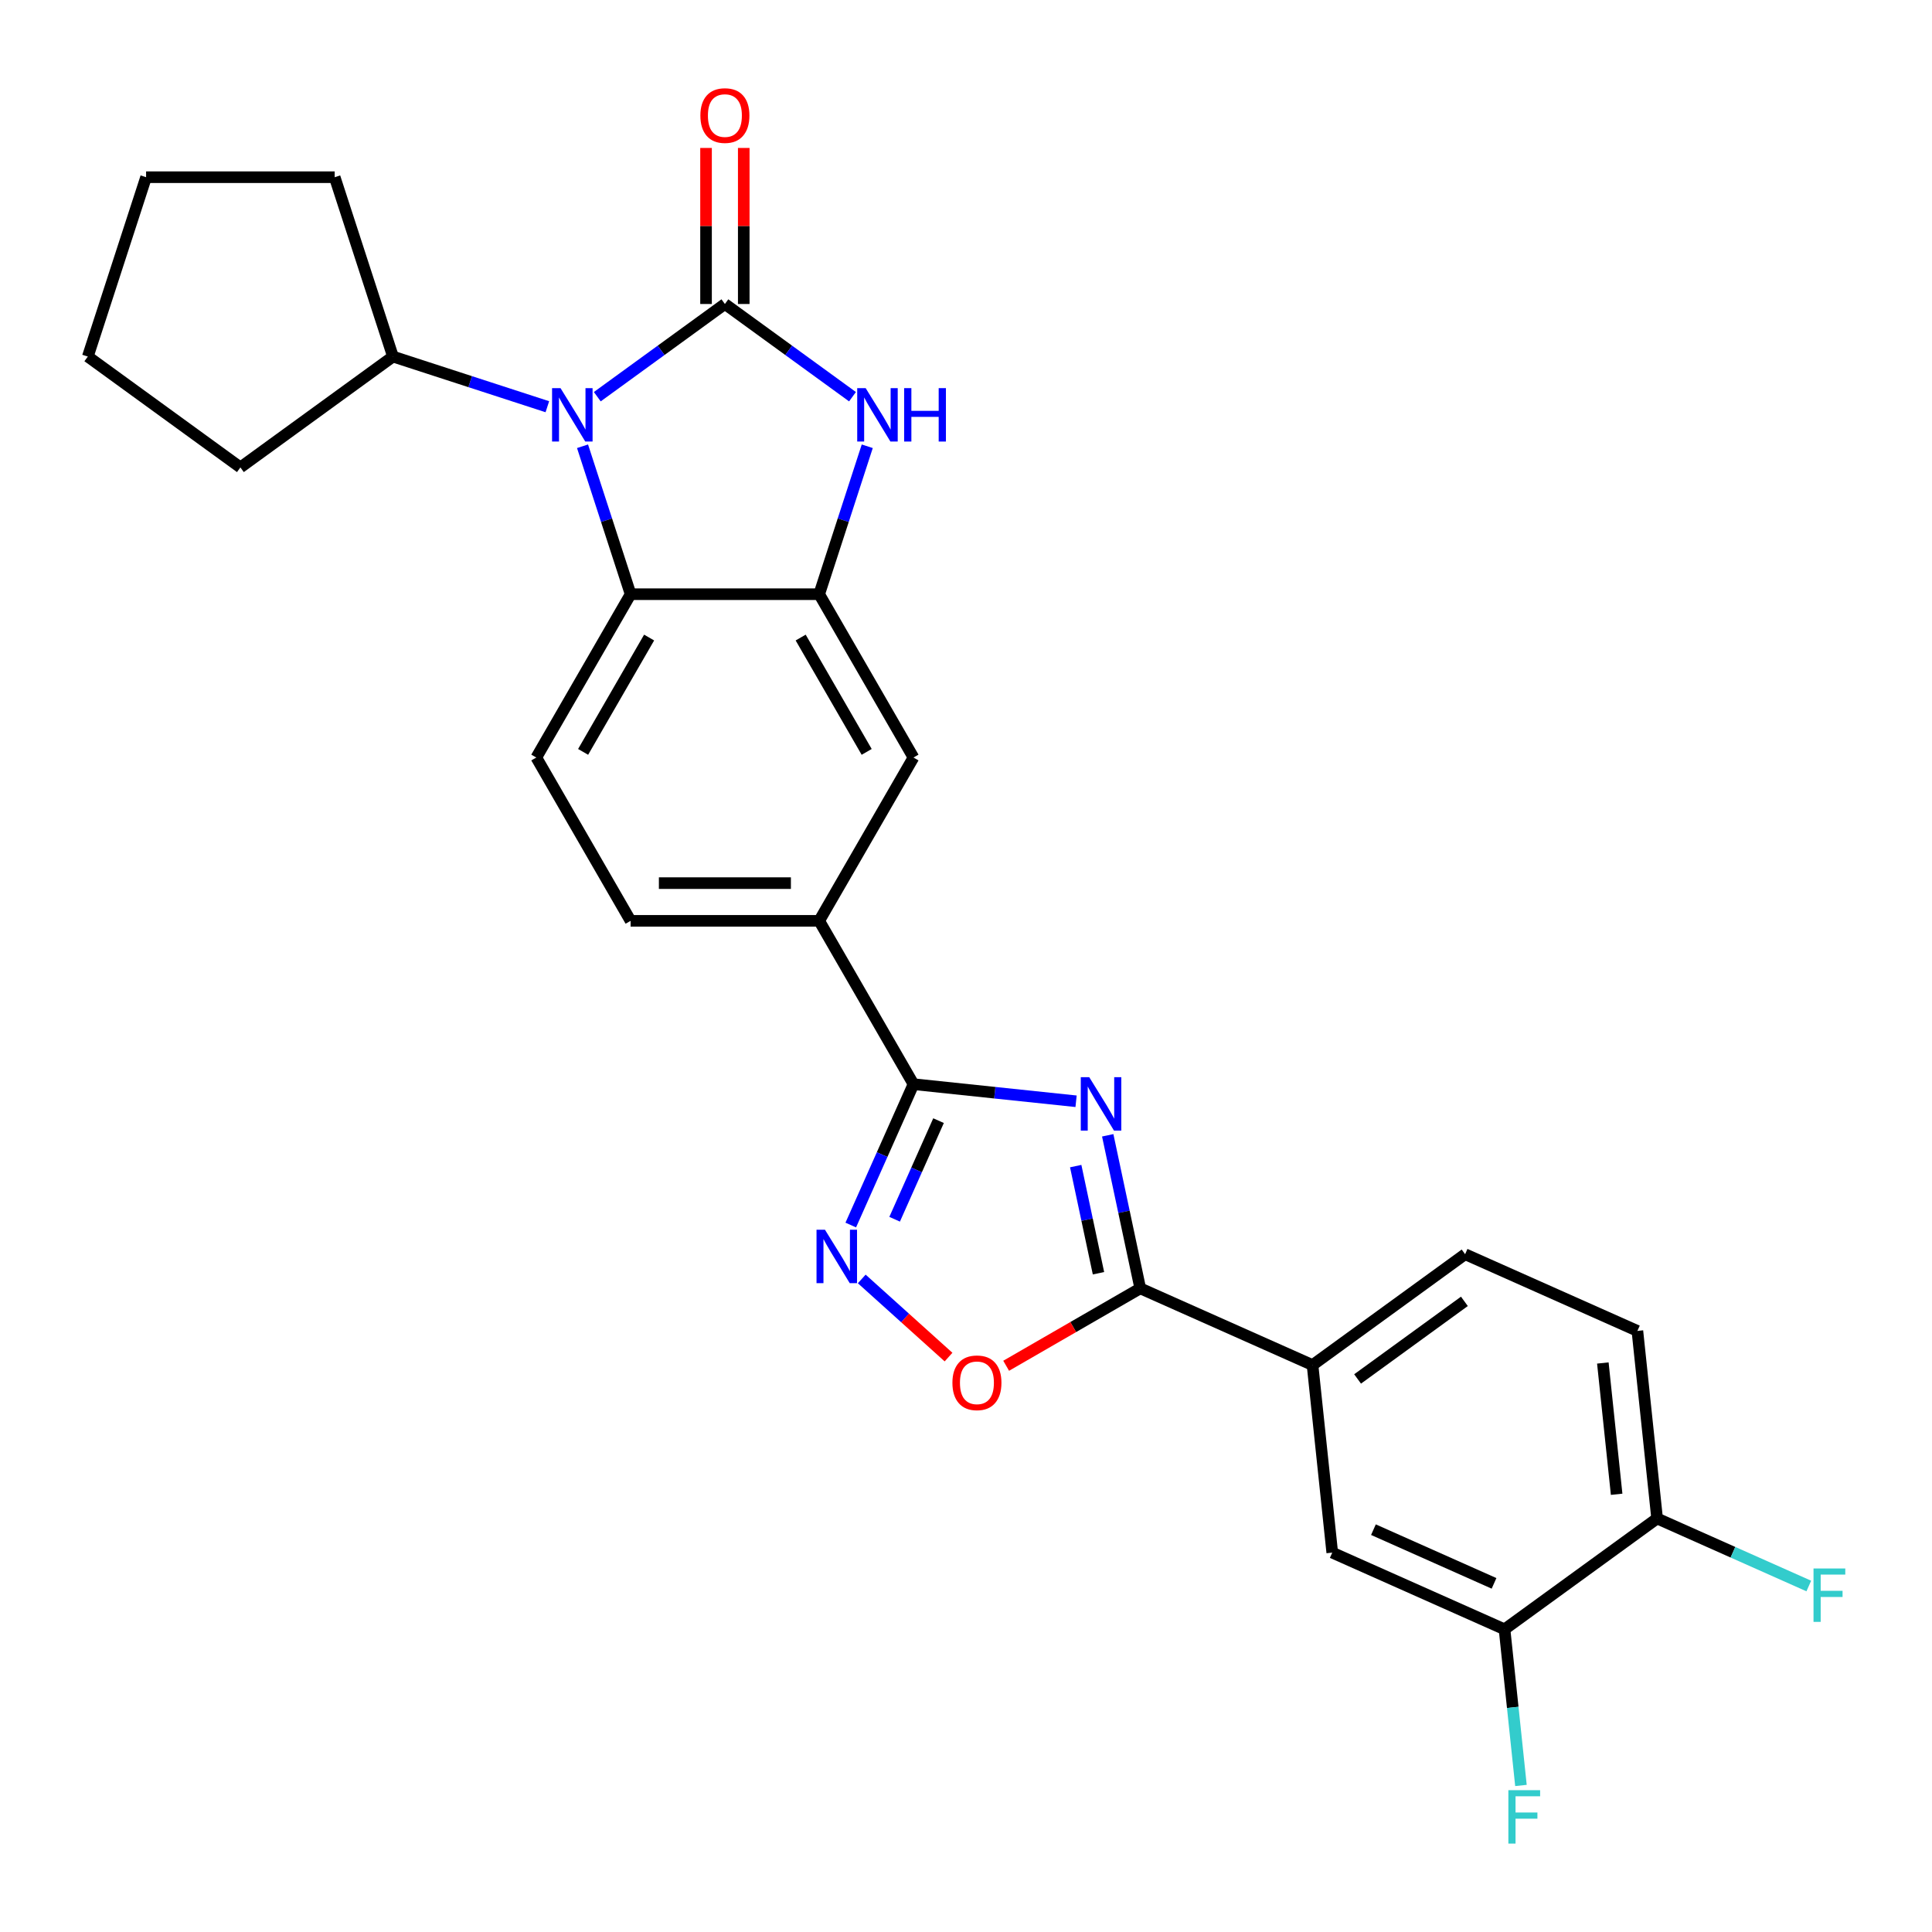 <?xml version='1.0' encoding='iso-8859-1'?>
<svg version='1.1' baseProfile='full'
              xmlns='http://www.w3.org/2000/svg'
                      xmlns:rdkit='http://www.rdkit.org/xml'
                      xmlns:xlink='http://www.w3.org/1999/xlink'
                  xml:space='preserve'
width='1000px' height='1000px' viewBox='0 0 1000 1000'>
<!-- END OF HEADER -->
<rect style='opacity:1.0;fill:#FFFFFF;stroke:none' width='1000' height='1000' x='0' y='0'> </rect>
<path class='bond-1' d='M 375.205,157.345 L 342.181,181.338' style='fill:none;fill-rule:evenodd;stroke:#000000;stroke-width:6px;stroke-linecap:butt;stroke-linejoin:miter;stroke-opacity:1' />
<path class='bond-1' d='M 342.181,181.338 L 309.157,205.331' style='fill:none;fill-rule:evenodd;stroke:#0000FF;stroke-width:6px;stroke-linecap:butt;stroke-linejoin:miter;stroke-opacity:1' />
<path class='bond-2' d='M 375.205,157.345 L 408.228,181.338' style='fill:none;fill-rule:evenodd;stroke:#000000;stroke-width:6px;stroke-linecap:butt;stroke-linejoin:miter;stroke-opacity:1' />
<path class='bond-2' d='M 408.228,181.338 L 441.252,205.331' style='fill:none;fill-rule:evenodd;stroke:#0000FF;stroke-width:6px;stroke-linecap:butt;stroke-linejoin:miter;stroke-opacity:1' />
<path class='bond-15' d='M 384.966,157.345 L 384.966,116.962' style='fill:none;fill-rule:evenodd;stroke:#000000;stroke-width:6px;stroke-linecap:butt;stroke-linejoin:miter;stroke-opacity:1' />
<path class='bond-15' d='M 384.966,116.962 L 384.966,76.579' style='fill:none;fill-rule:evenodd;stroke:#FF0000;stroke-width:6px;stroke-linecap:butt;stroke-linejoin:miter;stroke-opacity:1' />
<path class='bond-15' d='M 365.443,157.345 L 365.443,116.962' style='fill:none;fill-rule:evenodd;stroke:#000000;stroke-width:6px;stroke-linecap:butt;stroke-linejoin:miter;stroke-opacity:1' />
<path class='bond-15' d='M 365.443,116.962 L 365.443,76.579' style='fill:none;fill-rule:evenodd;stroke:#FF0000;stroke-width:6px;stroke-linecap:butt;stroke-linejoin:miter;stroke-opacity:1' />
<path class='bond-0' d='M 556.974,570.011 L 514.896,565.588' style='fill:none;fill-rule:evenodd;stroke:#0000FF;stroke-width:6px;stroke-linecap:butt;stroke-linejoin:miter;stroke-opacity:1' />
<path class='bond-0' d='M 514.896,565.588 L 472.818,561.166' style='fill:none;fill-rule:evenodd;stroke:#000000;stroke-width:6px;stroke-linecap:butt;stroke-linejoin:miter;stroke-opacity:1' />
<path class='bond-4' d='M 573.354,587.631 L 581.773,627.241' style='fill:none;fill-rule:evenodd;stroke:#0000FF;stroke-width:6px;stroke-linecap:butt;stroke-linejoin:miter;stroke-opacity:1' />
<path class='bond-4' d='M 581.773,627.241 L 590.193,666.85' style='fill:none;fill-rule:evenodd;stroke:#000000;stroke-width:6px;stroke-linecap:butt;stroke-linejoin:miter;stroke-opacity:1' />
<path class='bond-4' d='M 556.784,603.573 L 562.677,631.3' style='fill:none;fill-rule:evenodd;stroke:#0000FF;stroke-width:6px;stroke-linecap:butt;stroke-linejoin:miter;stroke-opacity:1' />
<path class='bond-4' d='M 562.677,631.3 L 568.571,659.026' style='fill:none;fill-rule:evenodd;stroke:#000000;stroke-width:6px;stroke-linecap:butt;stroke-linejoin:miter;stroke-opacity:1' />
<path class='bond-7' d='M 301.517,230.984 L 313.958,269.27' style='fill:none;fill-rule:evenodd;stroke:#0000FF;stroke-width:6px;stroke-linecap:butt;stroke-linejoin:miter;stroke-opacity:1' />
<path class='bond-7' d='M 313.958,269.27 L 326.398,307.557' style='fill:none;fill-rule:evenodd;stroke:#000000;stroke-width:6px;stroke-linecap:butt;stroke-linejoin:miter;stroke-opacity:1' />
<path class='bond-16' d='M 283.309,210.522 L 243.353,197.539' style='fill:none;fill-rule:evenodd;stroke:#0000FF;stroke-width:6px;stroke-linecap:butt;stroke-linejoin:miter;stroke-opacity:1' />
<path class='bond-16' d='M 243.353,197.539 L 203.397,184.557' style='fill:none;fill-rule:evenodd;stroke:#000000;stroke-width:6px;stroke-linecap:butt;stroke-linejoin:miter;stroke-opacity:1' />
<path class='bond-6' d='M 448.892,230.984 L 436.452,269.27' style='fill:none;fill-rule:evenodd;stroke:#0000FF;stroke-width:6px;stroke-linecap:butt;stroke-linejoin:miter;stroke-opacity:1' />
<path class='bond-6' d='M 436.452,269.27 L 424.012,307.557' style='fill:none;fill-rule:evenodd;stroke:#000000;stroke-width:6px;stroke-linecap:butt;stroke-linejoin:miter;stroke-opacity:1' />
<path class='bond-3' d='M 472.818,561.166 L 424.012,476.629' style='fill:none;fill-rule:evenodd;stroke:#000000;stroke-width:6px;stroke-linecap:butt;stroke-linejoin:miter;stroke-opacity:1' />
<path class='bond-5' d='M 472.818,561.166 L 456.587,597.622' style='fill:none;fill-rule:evenodd;stroke:#000000;stroke-width:6px;stroke-linecap:butt;stroke-linejoin:miter;stroke-opacity:1' />
<path class='bond-5' d='M 456.587,597.622 L 440.356,634.078' style='fill:none;fill-rule:evenodd;stroke:#0000FF;stroke-width:6px;stroke-linecap:butt;stroke-linejoin:miter;stroke-opacity:1' />
<path class='bond-5' d='M 485.784,580.043 L 474.422,605.562' style='fill:none;fill-rule:evenodd;stroke:#000000;stroke-width:6px;stroke-linecap:butt;stroke-linejoin:miter;stroke-opacity:1' />
<path class='bond-5' d='M 474.422,605.562 L 463.06,631.082' style='fill:none;fill-rule:evenodd;stroke:#0000FF;stroke-width:6px;stroke-linecap:butt;stroke-linejoin:miter;stroke-opacity:1' />
<path class='bond-10' d='M 590.193,666.85 L 679.367,706.553' style='fill:none;fill-rule:evenodd;stroke:#000000;stroke-width:6px;stroke-linecap:butt;stroke-linejoin:miter;stroke-opacity:1' />
<path class='bond-30' d='M 590.193,666.85 L 555.49,686.886' style='fill:none;fill-rule:evenodd;stroke:#000000;stroke-width:6px;stroke-linecap:butt;stroke-linejoin:miter;stroke-opacity:1' />
<path class='bond-30' d='M 555.49,686.886 L 520.787,706.921' style='fill:none;fill-rule:evenodd;stroke:#FF0000;stroke-width:6px;stroke-linecap:butt;stroke-linejoin:miter;stroke-opacity:1' />
<path class='bond-8' d='M 446.039,661.977 L 468.5,682.201' style='fill:none;fill-rule:evenodd;stroke:#0000FF;stroke-width:6px;stroke-linecap:butt;stroke-linejoin:miter;stroke-opacity:1' />
<path class='bond-8' d='M 468.5,682.201 L 490.961,702.425' style='fill:none;fill-rule:evenodd;stroke:#FF0000;stroke-width:6px;stroke-linecap:butt;stroke-linejoin:miter;stroke-opacity:1' />
<path class='bond-11' d='M 424.012,307.557 L 472.818,392.093' style='fill:none;fill-rule:evenodd;stroke:#000000;stroke-width:6px;stroke-linecap:butt;stroke-linejoin:miter;stroke-opacity:1' />
<path class='bond-11' d='M 414.425,329.999 L 448.59,389.174' style='fill:none;fill-rule:evenodd;stroke:#000000;stroke-width:6px;stroke-linecap:butt;stroke-linejoin:miter;stroke-opacity:1' />
<path class='bond-27' d='M 424.012,307.557 L 326.398,307.557' style='fill:none;fill-rule:evenodd;stroke:#000000;stroke-width:6px;stroke-linecap:butt;stroke-linejoin:miter;stroke-opacity:1' />
<path class='bond-12' d='M 326.398,307.557 L 277.591,392.093' style='fill:none;fill-rule:evenodd;stroke:#000000;stroke-width:6px;stroke-linecap:butt;stroke-linejoin:miter;stroke-opacity:1' />
<path class='bond-12' d='M 335.984,329.999 L 301.819,389.174' style='fill:none;fill-rule:evenodd;stroke:#000000;stroke-width:6px;stroke-linecap:butt;stroke-linejoin:miter;stroke-opacity:1' />
<path class='bond-9' d='M 424.012,476.629 L 472.818,392.093' style='fill:none;fill-rule:evenodd;stroke:#000000;stroke-width:6px;stroke-linecap:butt;stroke-linejoin:miter;stroke-opacity:1' />
<path class='bond-29' d='M 424.012,476.629 L 326.398,476.629' style='fill:none;fill-rule:evenodd;stroke:#000000;stroke-width:6px;stroke-linecap:butt;stroke-linejoin:miter;stroke-opacity:1' />
<path class='bond-29' d='M 409.369,457.107 L 341.04,457.107' style='fill:none;fill-rule:evenodd;stroke:#000000;stroke-width:6px;stroke-linecap:butt;stroke-linejoin:miter;stroke-opacity:1' />
<path class='bond-14' d='M 679.367,706.553 L 689.571,803.632' style='fill:none;fill-rule:evenodd;stroke:#000000;stroke-width:6px;stroke-linecap:butt;stroke-linejoin:miter;stroke-opacity:1' />
<path class='bond-19' d='M 679.367,706.553 L 758.339,649.177' style='fill:none;fill-rule:evenodd;stroke:#000000;stroke-width:6px;stroke-linecap:butt;stroke-linejoin:miter;stroke-opacity:1' />
<path class='bond-19' d='M 702.688,713.741 L 757.968,673.578' style='fill:none;fill-rule:evenodd;stroke:#000000;stroke-width:6px;stroke-linecap:butt;stroke-linejoin:miter;stroke-opacity:1' />
<path class='bond-18' d='M 277.591,392.093 L 326.398,476.629' style='fill:none;fill-rule:evenodd;stroke:#000000;stroke-width:6px;stroke-linecap:butt;stroke-linejoin:miter;stroke-opacity:1' />
<path class='bond-13' d='M 778.745,843.335 L 689.571,803.632' style='fill:none;fill-rule:evenodd;stroke:#000000;stroke-width:6px;stroke-linecap:butt;stroke-linejoin:miter;stroke-opacity:1' />
<path class='bond-13' d='M 773.31,819.545 L 710.888,791.753' style='fill:none;fill-rule:evenodd;stroke:#000000;stroke-width:6px;stroke-linecap:butt;stroke-linejoin:miter;stroke-opacity:1' />
<path class='bond-21' d='M 778.745,843.335 L 782.993,883.743' style='fill:none;fill-rule:evenodd;stroke:#000000;stroke-width:6px;stroke-linecap:butt;stroke-linejoin:miter;stroke-opacity:1' />
<path class='bond-21' d='M 782.993,883.743 L 787.24,924.152' style='fill:none;fill-rule:evenodd;stroke:#33CCCC;stroke-width:6px;stroke-linecap:butt;stroke-linejoin:miter;stroke-opacity:1' />
<path class='bond-31' d='M 778.745,843.335 L 857.717,785.959' style='fill:none;fill-rule:evenodd;stroke:#000000;stroke-width:6px;stroke-linecap:butt;stroke-linejoin:miter;stroke-opacity:1' />
<path class='bond-23' d='M 203.397,184.557 L 124.426,241.933' style='fill:none;fill-rule:evenodd;stroke:#000000;stroke-width:6px;stroke-linecap:butt;stroke-linejoin:miter;stroke-opacity:1' />
<path class='bond-24' d='M 203.397,184.557 L 173.233,91.72' style='fill:none;fill-rule:evenodd;stroke:#000000;stroke-width:6px;stroke-linecap:butt;stroke-linejoin:miter;stroke-opacity:1' />
<path class='bond-17' d='M 857.717,785.959 L 847.513,688.88' style='fill:none;fill-rule:evenodd;stroke:#000000;stroke-width:6px;stroke-linecap:butt;stroke-linejoin:miter;stroke-opacity:1' />
<path class='bond-17' d='M 836.77,773.438 L 829.628,705.483' style='fill:none;fill-rule:evenodd;stroke:#000000;stroke-width:6px;stroke-linecap:butt;stroke-linejoin:miter;stroke-opacity:1' />
<path class='bond-22' d='M 857.717,785.959 L 896.974,803.438' style='fill:none;fill-rule:evenodd;stroke:#000000;stroke-width:6px;stroke-linecap:butt;stroke-linejoin:miter;stroke-opacity:1' />
<path class='bond-22' d='M 896.974,803.438 L 936.232,820.916' style='fill:none;fill-rule:evenodd;stroke:#33CCCC;stroke-width:6px;stroke-linecap:butt;stroke-linejoin:miter;stroke-opacity:1' />
<path class='bond-20' d='M 758.339,649.177 L 847.513,688.88' style='fill:none;fill-rule:evenodd;stroke:#000000;stroke-width:6px;stroke-linecap:butt;stroke-linejoin:miter;stroke-opacity:1' />
<path class='bond-25' d='M 124.426,241.933 L 45.455,184.557' style='fill:none;fill-rule:evenodd;stroke:#000000;stroke-width:6px;stroke-linecap:butt;stroke-linejoin:miter;stroke-opacity:1' />
<path class='bond-26' d='M 173.233,91.72 L 75.619,91.72' style='fill:none;fill-rule:evenodd;stroke:#000000;stroke-width:6px;stroke-linecap:butt;stroke-linejoin:miter;stroke-opacity:1' />
<path class='bond-28' d='M 45.455,184.557 L 75.619,91.72' style='fill:none;fill-rule:evenodd;stroke:#000000;stroke-width:6px;stroke-linecap:butt;stroke-linejoin:miter;stroke-opacity:1' />
<path  class='atom-1' d='M 563.787 557.547
L 572.846 572.189
Q 573.744 573.634, 575.188 576.25
Q 576.633 578.866, 576.711 579.022
L 576.711 557.547
L 580.381 557.547
L 580.381 585.191
L 576.594 585.191
L 566.872 569.182
Q 565.739 567.308, 564.529 565.161
Q 563.357 563.013, 563.006 562.349
L 563.006 585.191
L 559.414 585.191
L 559.414 557.547
L 563.787 557.547
' fill='#0000FF'/>
<path  class='atom-2' d='M 290.123 200.899
L 299.181 215.541
Q 300.079 216.986, 301.524 219.602
Q 302.969 222.218, 303.047 222.374
L 303.047 200.899
L 306.717 200.899
L 306.717 228.543
L 302.93 228.543
L 293.207 212.534
Q 292.075 210.66, 290.865 208.513
Q 289.693 206.365, 289.342 205.702
L 289.342 228.543
L 285.75 228.543
L 285.75 200.899
L 290.123 200.899
' fill='#0000FF'/>
<path  class='atom-3' d='M 448.065 200.899
L 457.124 215.541
Q 458.022 216.986, 459.467 219.602
Q 460.911 222.218, 460.989 222.374
L 460.989 200.899
L 464.66 200.899
L 464.66 228.543
L 460.872 228.543
L 451.15 212.534
Q 450.018 210.66, 448.807 208.513
Q 447.636 206.365, 447.284 205.702
L 447.284 228.543
L 443.692 228.543
L 443.692 200.899
L 448.065 200.899
' fill='#0000FF'/>
<path  class='atom-3' d='M 467.979 200.899
L 471.727 200.899
L 471.727 212.652
L 485.861 212.652
L 485.861 200.899
L 489.61 200.899
L 489.61 228.543
L 485.861 228.543
L 485.861 215.775
L 471.727 215.775
L 471.727 228.543
L 467.979 228.543
L 467.979 200.899
' fill='#0000FF'/>
<path  class='atom-6' d='M 427.005 636.518
L 436.063 651.16
Q 436.961 652.605, 438.406 655.221
Q 439.851 657.837, 439.929 657.993
L 439.929 636.518
L 443.599 636.518
L 443.599 664.162
L 439.812 664.162
L 430.089 648.154
Q 428.957 646.28, 427.747 644.132
Q 426.575 641.985, 426.224 641.321
L 426.224 664.162
L 422.632 664.162
L 422.632 636.518
L 427.005 636.518
' fill='#0000FF'/>
<path  class='atom-9' d='M 492.967 715.735
Q 492.967 709.097, 496.247 705.388
Q 499.526 701.678, 505.657 701.678
Q 511.787 701.678, 515.067 705.388
Q 518.346 709.097, 518.346 715.735
Q 518.346 722.451, 515.028 726.277
Q 511.709 730.064, 505.657 730.064
Q 499.565 730.064, 496.247 726.277
Q 492.967 722.49, 492.967 715.735
M 505.657 726.941
Q 509.874 726.941, 512.138 724.13
Q 514.442 721.279, 514.442 715.735
Q 514.442 710.307, 512.138 707.574
Q 509.874 704.802, 505.657 704.802
Q 501.44 704.802, 499.136 707.535
Q 496.871 710.268, 496.871 715.735
Q 496.871 721.318, 499.136 724.13
Q 501.44 726.941, 505.657 726.941
' fill='#FF0000'/>
<path  class='atom-16' d='M 362.515 59.809
Q 362.515 53.172, 365.795 49.462
Q 369.074 45.753, 375.205 45.753
Q 381.335 45.753, 384.615 49.462
Q 387.894 53.172, 387.894 59.809
Q 387.894 66.525, 384.576 70.352
Q 381.257 74.139, 375.205 74.139
Q 369.114 74.139, 365.795 70.352
Q 362.515 66.564, 362.515 59.809
M 375.205 71.015
Q 379.422 71.015, 381.686 68.204
Q 383.99 65.354, 383.99 59.809
Q 383.99 54.382, 381.686 51.649
Q 379.422 48.877, 375.205 48.877
Q 370.988 48.877, 368.684 51.61
Q 366.419 54.343, 366.419 59.809
Q 366.419 65.393, 368.684 68.204
Q 370.988 71.015, 375.205 71.015
' fill='#FF0000'/>
<path  class='atom-22' d='M 780.73 926.592
L 797.168 926.592
L 797.168 929.755
L 784.439 929.755
L 784.439 938.15
L 795.762 938.15
L 795.762 941.351
L 784.439 941.351
L 784.439 954.236
L 780.73 954.236
L 780.73 926.592
' fill='#33CCCC'/>
<path  class='atom-23' d='M 938.672 811.84
L 955.111 811.84
L 955.111 815.003
L 942.382 815.003
L 942.382 823.398
L 953.705 823.398
L 953.705 826.599
L 942.382 826.599
L 942.382 839.484
L 938.672 839.484
L 938.672 811.84
' fill='#33CCCC'/>
</svg>
